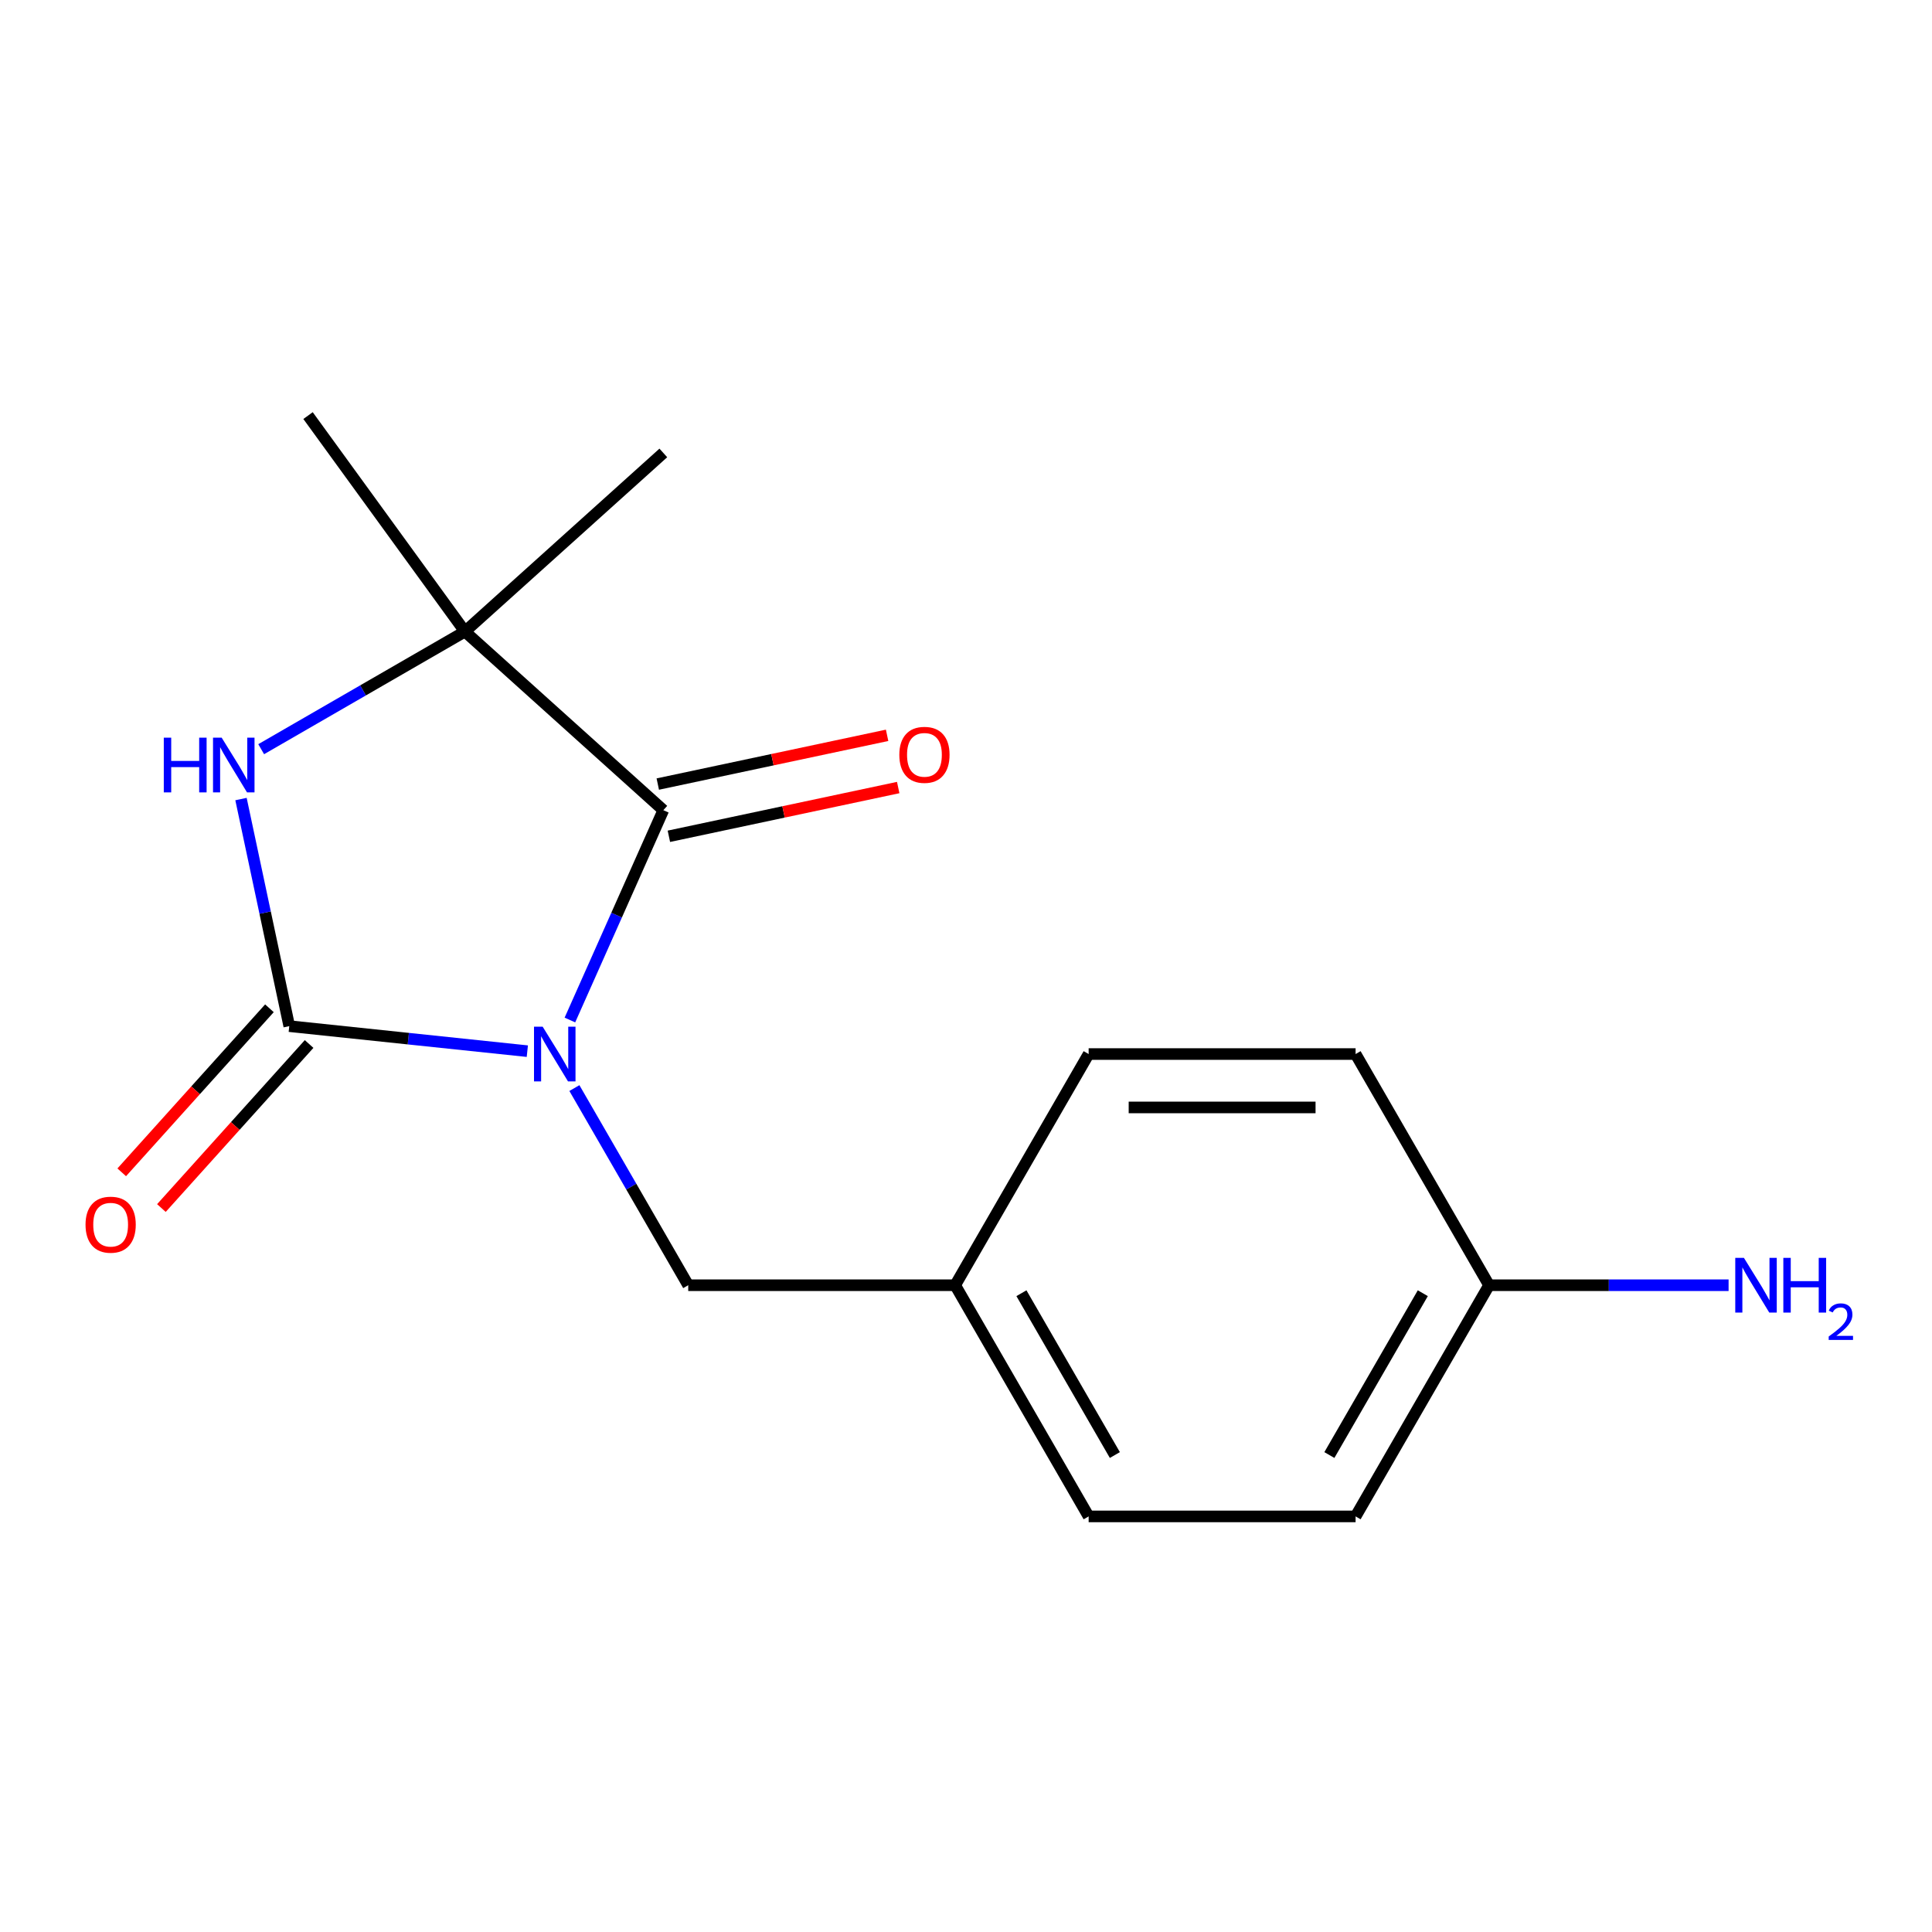 <?xml version='1.0' encoding='iso-8859-1'?>
<svg version='1.1' baseProfile='full'
              xmlns='http://www.w3.org/2000/svg'
                      xmlns:rdkit='http://www.rdkit.org/xml'
                      xmlns:xlink='http://www.w3.org/1999/xlink'
                  xml:space='preserve'
width='1000px' height='1000px' viewBox='0 0 1000 1000'>
<!-- END OF HEADER -->
<rect style='opacity:1.0;fill:#FFFFFF;stroke:none' width='1000' height='1000' x='0' y='0'> </rect>
<path class='bond-0' d='M 272.944,544.08 L 211.334,537.604' style='fill:none;fill-rule:evenodd;stroke:#0000FF;stroke-width:6px;stroke-linecap:butt;stroke-linejoin:miter;stroke-opacity:1' />
<path class='bond-0' d='M 211.334,537.604 L 149.724,531.129' style='fill:none;fill-rule:evenodd;stroke:#000000;stroke-width:6px;stroke-linecap:butt;stroke-linejoin:miter;stroke-opacity:1' />
<path class='bond-1' d='M 294.981,527.957 L 319.159,473.652' style='fill:none;fill-rule:evenodd;stroke:#0000FF;stroke-width:6px;stroke-linecap:butt;stroke-linejoin:miter;stroke-opacity:1' />
<path class='bond-1' d='M 319.159,473.652 L 343.338,419.346' style='fill:none;fill-rule:evenodd;stroke:#000000;stroke-width:6px;stroke-linecap:butt;stroke-linejoin:miter;stroke-opacity:1' />
<path class='bond-4' d='M 297.308,563.186 L 326.766,614.209' style='fill:none;fill-rule:evenodd;stroke:#0000FF;stroke-width:6px;stroke-linecap:butt;stroke-linejoin:miter;stroke-opacity:1' />
<path class='bond-4' d='M 326.766,614.209 L 356.224,665.231' style='fill:none;fill-rule:evenodd;stroke:#000000;stroke-width:6px;stroke-linecap:butt;stroke-linejoin:miter;stroke-opacity:1' />
<path class='bond-2' d='M 149.724,531.129 L 137.233,472.36' style='fill:none;fill-rule:evenodd;stroke:#000000;stroke-width:6px;stroke-linecap:butt;stroke-linejoin:miter;stroke-opacity:1' />
<path class='bond-2' d='M 137.233,472.36 L 124.741,413.592' style='fill:none;fill-rule:evenodd;stroke:#0000FF;stroke-width:6px;stroke-linecap:butt;stroke-linejoin:miter;stroke-opacity:1' />
<path class='bond-5' d='M 139.456,521.883 L 101.231,564.337' style='fill:none;fill-rule:evenodd;stroke:#000000;stroke-width:6px;stroke-linecap:butt;stroke-linejoin:miter;stroke-opacity:1' />
<path class='bond-5' d='M 101.231,564.337 L 63.006,606.79' style='fill:none;fill-rule:evenodd;stroke:#FF0000;stroke-width:6px;stroke-linecap:butt;stroke-linejoin:miter;stroke-opacity:1' />
<path class='bond-5' d='M 159.993,540.374 L 121.767,582.828' style='fill:none;fill-rule:evenodd;stroke:#000000;stroke-width:6px;stroke-linecap:butt;stroke-linejoin:miter;stroke-opacity:1' />
<path class='bond-5' d='M 121.767,582.828 L 83.542,625.281' style='fill:none;fill-rule:evenodd;stroke:#FF0000;stroke-width:6px;stroke-linecap:butt;stroke-linejoin:miter;stroke-opacity:1' />
<path class='bond-3' d='M 343.338,419.346 L 240.657,326.892' style='fill:none;fill-rule:evenodd;stroke:#000000;stroke-width:6px;stroke-linecap:butt;stroke-linejoin:miter;stroke-opacity:1' />
<path class='bond-6' d='M 346.211,432.861 L 405.559,420.246' style='fill:none;fill-rule:evenodd;stroke:#000000;stroke-width:6px;stroke-linecap:butt;stroke-linejoin:miter;stroke-opacity:1' />
<path class='bond-6' d='M 405.559,420.246 L 464.908,407.631' style='fill:none;fill-rule:evenodd;stroke:#FF0000;stroke-width:6px;stroke-linecap:butt;stroke-linejoin:miter;stroke-opacity:1' />
<path class='bond-6' d='M 340.465,405.831 L 399.814,393.216' style='fill:none;fill-rule:evenodd;stroke:#000000;stroke-width:6px;stroke-linecap:butt;stroke-linejoin:miter;stroke-opacity:1' />
<path class='bond-6' d='M 399.814,393.216 L 459.162,380.601' style='fill:none;fill-rule:evenodd;stroke:#FF0000;stroke-width:6px;stroke-linecap:butt;stroke-linejoin:miter;stroke-opacity:1' />
<path class='bond-16' d='M 135.191,387.782 L 187.924,357.337' style='fill:none;fill-rule:evenodd;stroke:#0000FF;stroke-width:6px;stroke-linecap:butt;stroke-linejoin:miter;stroke-opacity:1' />
<path class='bond-16' d='M 187.924,357.337 L 240.657,326.892' style='fill:none;fill-rule:evenodd;stroke:#000000;stroke-width:6px;stroke-linecap:butt;stroke-linejoin:miter;stroke-opacity:1' />
<path class='bond-10' d='M 240.657,326.892 L 159.442,215.109' style='fill:none;fill-rule:evenodd;stroke:#000000;stroke-width:6px;stroke-linecap:butt;stroke-linejoin:miter;stroke-opacity:1' />
<path class='bond-11' d='M 240.657,326.892 L 343.338,234.437' style='fill:none;fill-rule:evenodd;stroke:#000000;stroke-width:6px;stroke-linecap:butt;stroke-linejoin:miter;stroke-opacity:1' />
<path class='bond-7' d='M 356.224,665.231 L 494.395,665.231' style='fill:none;fill-rule:evenodd;stroke:#000000;stroke-width:6px;stroke-linecap:butt;stroke-linejoin:miter;stroke-opacity:1' />
<path class='bond-12' d='M 494.395,665.231 L 563.481,784.891' style='fill:none;fill-rule:evenodd;stroke:#000000;stroke-width:6px;stroke-linecap:butt;stroke-linejoin:miter;stroke-opacity:1' />
<path class='bond-12' d='M 528.69,669.363 L 577.05,753.125' style='fill:none;fill-rule:evenodd;stroke:#000000;stroke-width:6px;stroke-linecap:butt;stroke-linejoin:miter;stroke-opacity:1' />
<path class='bond-13' d='M 494.395,665.231 L 563.481,545.572' style='fill:none;fill-rule:evenodd;stroke:#000000;stroke-width:6px;stroke-linecap:butt;stroke-linejoin:miter;stroke-opacity:1' />
<path class='bond-8' d='M 770.737,665.231 L 701.652,784.891' style='fill:none;fill-rule:evenodd;stroke:#000000;stroke-width:6px;stroke-linecap:butt;stroke-linejoin:miter;stroke-opacity:1' />
<path class='bond-8' d='M 736.442,669.363 L 688.083,753.125' style='fill:none;fill-rule:evenodd;stroke:#000000;stroke-width:6px;stroke-linecap:butt;stroke-linejoin:miter;stroke-opacity:1' />
<path class='bond-9' d='M 770.737,665.231 L 832.726,665.231' style='fill:none;fill-rule:evenodd;stroke:#000000;stroke-width:6px;stroke-linecap:butt;stroke-linejoin:miter;stroke-opacity:1' />
<path class='bond-9' d='M 832.726,665.231 L 894.714,665.231' style='fill:none;fill-rule:evenodd;stroke:#0000FF;stroke-width:6px;stroke-linecap:butt;stroke-linejoin:miter;stroke-opacity:1' />
<path class='bond-17' d='M 770.737,665.231 L 701.652,545.572' style='fill:none;fill-rule:evenodd;stroke:#000000;stroke-width:6px;stroke-linecap:butt;stroke-linejoin:miter;stroke-opacity:1' />
<path class='bond-15' d='M 563.481,784.891 L 701.652,784.891' style='fill:none;fill-rule:evenodd;stroke:#000000;stroke-width:6px;stroke-linecap:butt;stroke-linejoin:miter;stroke-opacity:1' />
<path class='bond-14' d='M 563.481,545.572 L 701.652,545.572' style='fill:none;fill-rule:evenodd;stroke:#000000;stroke-width:6px;stroke-linecap:butt;stroke-linejoin:miter;stroke-opacity:1' />
<path class='bond-14' d='M 584.206,573.206 L 680.926,573.206' style='fill:none;fill-rule:evenodd;stroke:#000000;stroke-width:6px;stroke-linecap:butt;stroke-linejoin:miter;stroke-opacity:1' />
<path  class='atom-0' d='M 280.879 531.412
L 290.159 546.412
Q 291.079 547.892, 292.559 550.572
Q 294.039 553.252, 294.119 553.412
L 294.119 531.412
L 297.879 531.412
L 297.879 559.732
L 293.999 559.732
L 284.039 543.332
Q 282.879 541.412, 281.639 539.212
Q 280.439 537.012, 280.079 536.332
L 280.079 559.732
L 276.399 559.732
L 276.399 531.412
L 280.879 531.412
' fill='#0000FF'/>
<path  class='atom-3' d='M 84.777 381.817
L 88.617 381.817
L 88.617 393.857
L 103.097 393.857
L 103.097 381.817
L 106.937 381.817
L 106.937 410.137
L 103.097 410.137
L 103.097 397.057
L 88.617 397.057
L 88.617 410.137
L 84.777 410.137
L 84.777 381.817
' fill='#0000FF'/>
<path  class='atom-3' d='M 114.737 381.817
L 124.017 396.817
Q 124.937 398.297, 126.417 400.977
Q 127.897 403.657, 127.977 403.817
L 127.977 381.817
L 131.737 381.817
L 131.737 410.137
L 127.857 410.137
L 117.897 393.737
Q 116.737 391.817, 115.497 389.617
Q 114.297 387.417, 113.937 386.737
L 113.937 410.137
L 110.257 410.137
L 110.257 381.817
L 114.737 381.817
' fill='#0000FF'/>
<path  class='atom-6' d='M 44.27 633.89
Q 44.27 627.09, 47.63 623.29
Q 50.99 619.49, 57.27 619.49
Q 63.55 619.49, 66.91 623.29
Q 70.27 627.09, 70.27 633.89
Q 70.27 640.77, 66.87 644.69
Q 63.47 648.57, 57.27 648.57
Q 51.03 648.57, 47.63 644.69
Q 44.27 640.81, 44.27 633.89
M 57.27 645.37
Q 61.59 645.37, 63.91 642.49
Q 66.27 639.57, 66.27 633.89
Q 66.27 628.33, 63.91 625.53
Q 61.59 622.69, 57.27 622.69
Q 52.95 622.69, 50.59 625.49
Q 48.27 628.29, 48.27 633.89
Q 48.27 639.61, 50.59 642.49
Q 52.95 645.37, 57.27 645.37
' fill='#FF0000'/>
<path  class='atom-7' d='M 465.489 390.699
Q 465.489 383.899, 468.849 380.099
Q 472.209 376.299, 478.489 376.299
Q 484.769 376.299, 488.129 380.099
Q 491.489 383.899, 491.489 390.699
Q 491.489 397.579, 488.089 401.499
Q 484.689 405.379, 478.489 405.379
Q 472.249 405.379, 468.849 401.499
Q 465.489 397.619, 465.489 390.699
M 478.489 402.179
Q 482.809 402.179, 485.129 399.299
Q 487.489 396.379, 487.489 390.699
Q 487.489 385.139, 485.129 382.339
Q 482.809 379.499, 478.489 379.499
Q 474.169 379.499, 471.809 382.299
Q 469.489 385.099, 469.489 390.699
Q 469.489 396.419, 471.809 399.299
Q 474.169 402.179, 478.489 402.179
' fill='#FF0000'/>
<path  class='atom-10' d='M 902.648 651.071
L 911.928 666.071
Q 912.848 667.551, 914.328 670.231
Q 915.808 672.911, 915.888 673.071
L 915.888 651.071
L 919.648 651.071
L 919.648 679.391
L 915.768 679.391
L 905.808 662.991
Q 904.648 661.071, 903.408 658.871
Q 902.208 656.671, 901.848 655.991
L 901.848 679.391
L 898.168 679.391
L 898.168 651.071
L 902.648 651.071
' fill='#0000FF'/>
<path  class='atom-10' d='M 923.048 651.071
L 926.888 651.071
L 926.888 663.111
L 941.368 663.111
L 941.368 651.071
L 945.208 651.071
L 945.208 679.391
L 941.368 679.391
L 941.368 666.311
L 926.888 666.311
L 926.888 679.391
L 923.048 679.391
L 923.048 651.071
' fill='#0000FF'/>
<path  class='atom-10' d='M 946.581 678.398
Q 947.267 676.629, 948.904 675.652
Q 950.541 674.649, 952.811 674.649
Q 955.636 674.649, 957.22 676.18
Q 958.804 677.711, 958.804 680.431
Q 958.804 683.203, 956.745 685.79
Q 954.712 688.377, 950.488 691.439
L 959.121 691.439
L 959.121 693.551
L 946.528 693.551
L 946.528 691.783
Q 950.013 689.301, 952.072 687.453
Q 954.158 685.605, 955.161 683.942
Q 956.164 682.279, 956.164 680.563
Q 956.164 678.767, 955.267 677.764
Q 954.369 676.761, 952.811 676.761
Q 951.307 676.761, 950.303 677.368
Q 949.3 677.975, 948.587 679.322
L 946.581 678.398
' fill='#0000FF'/>
</svg>
